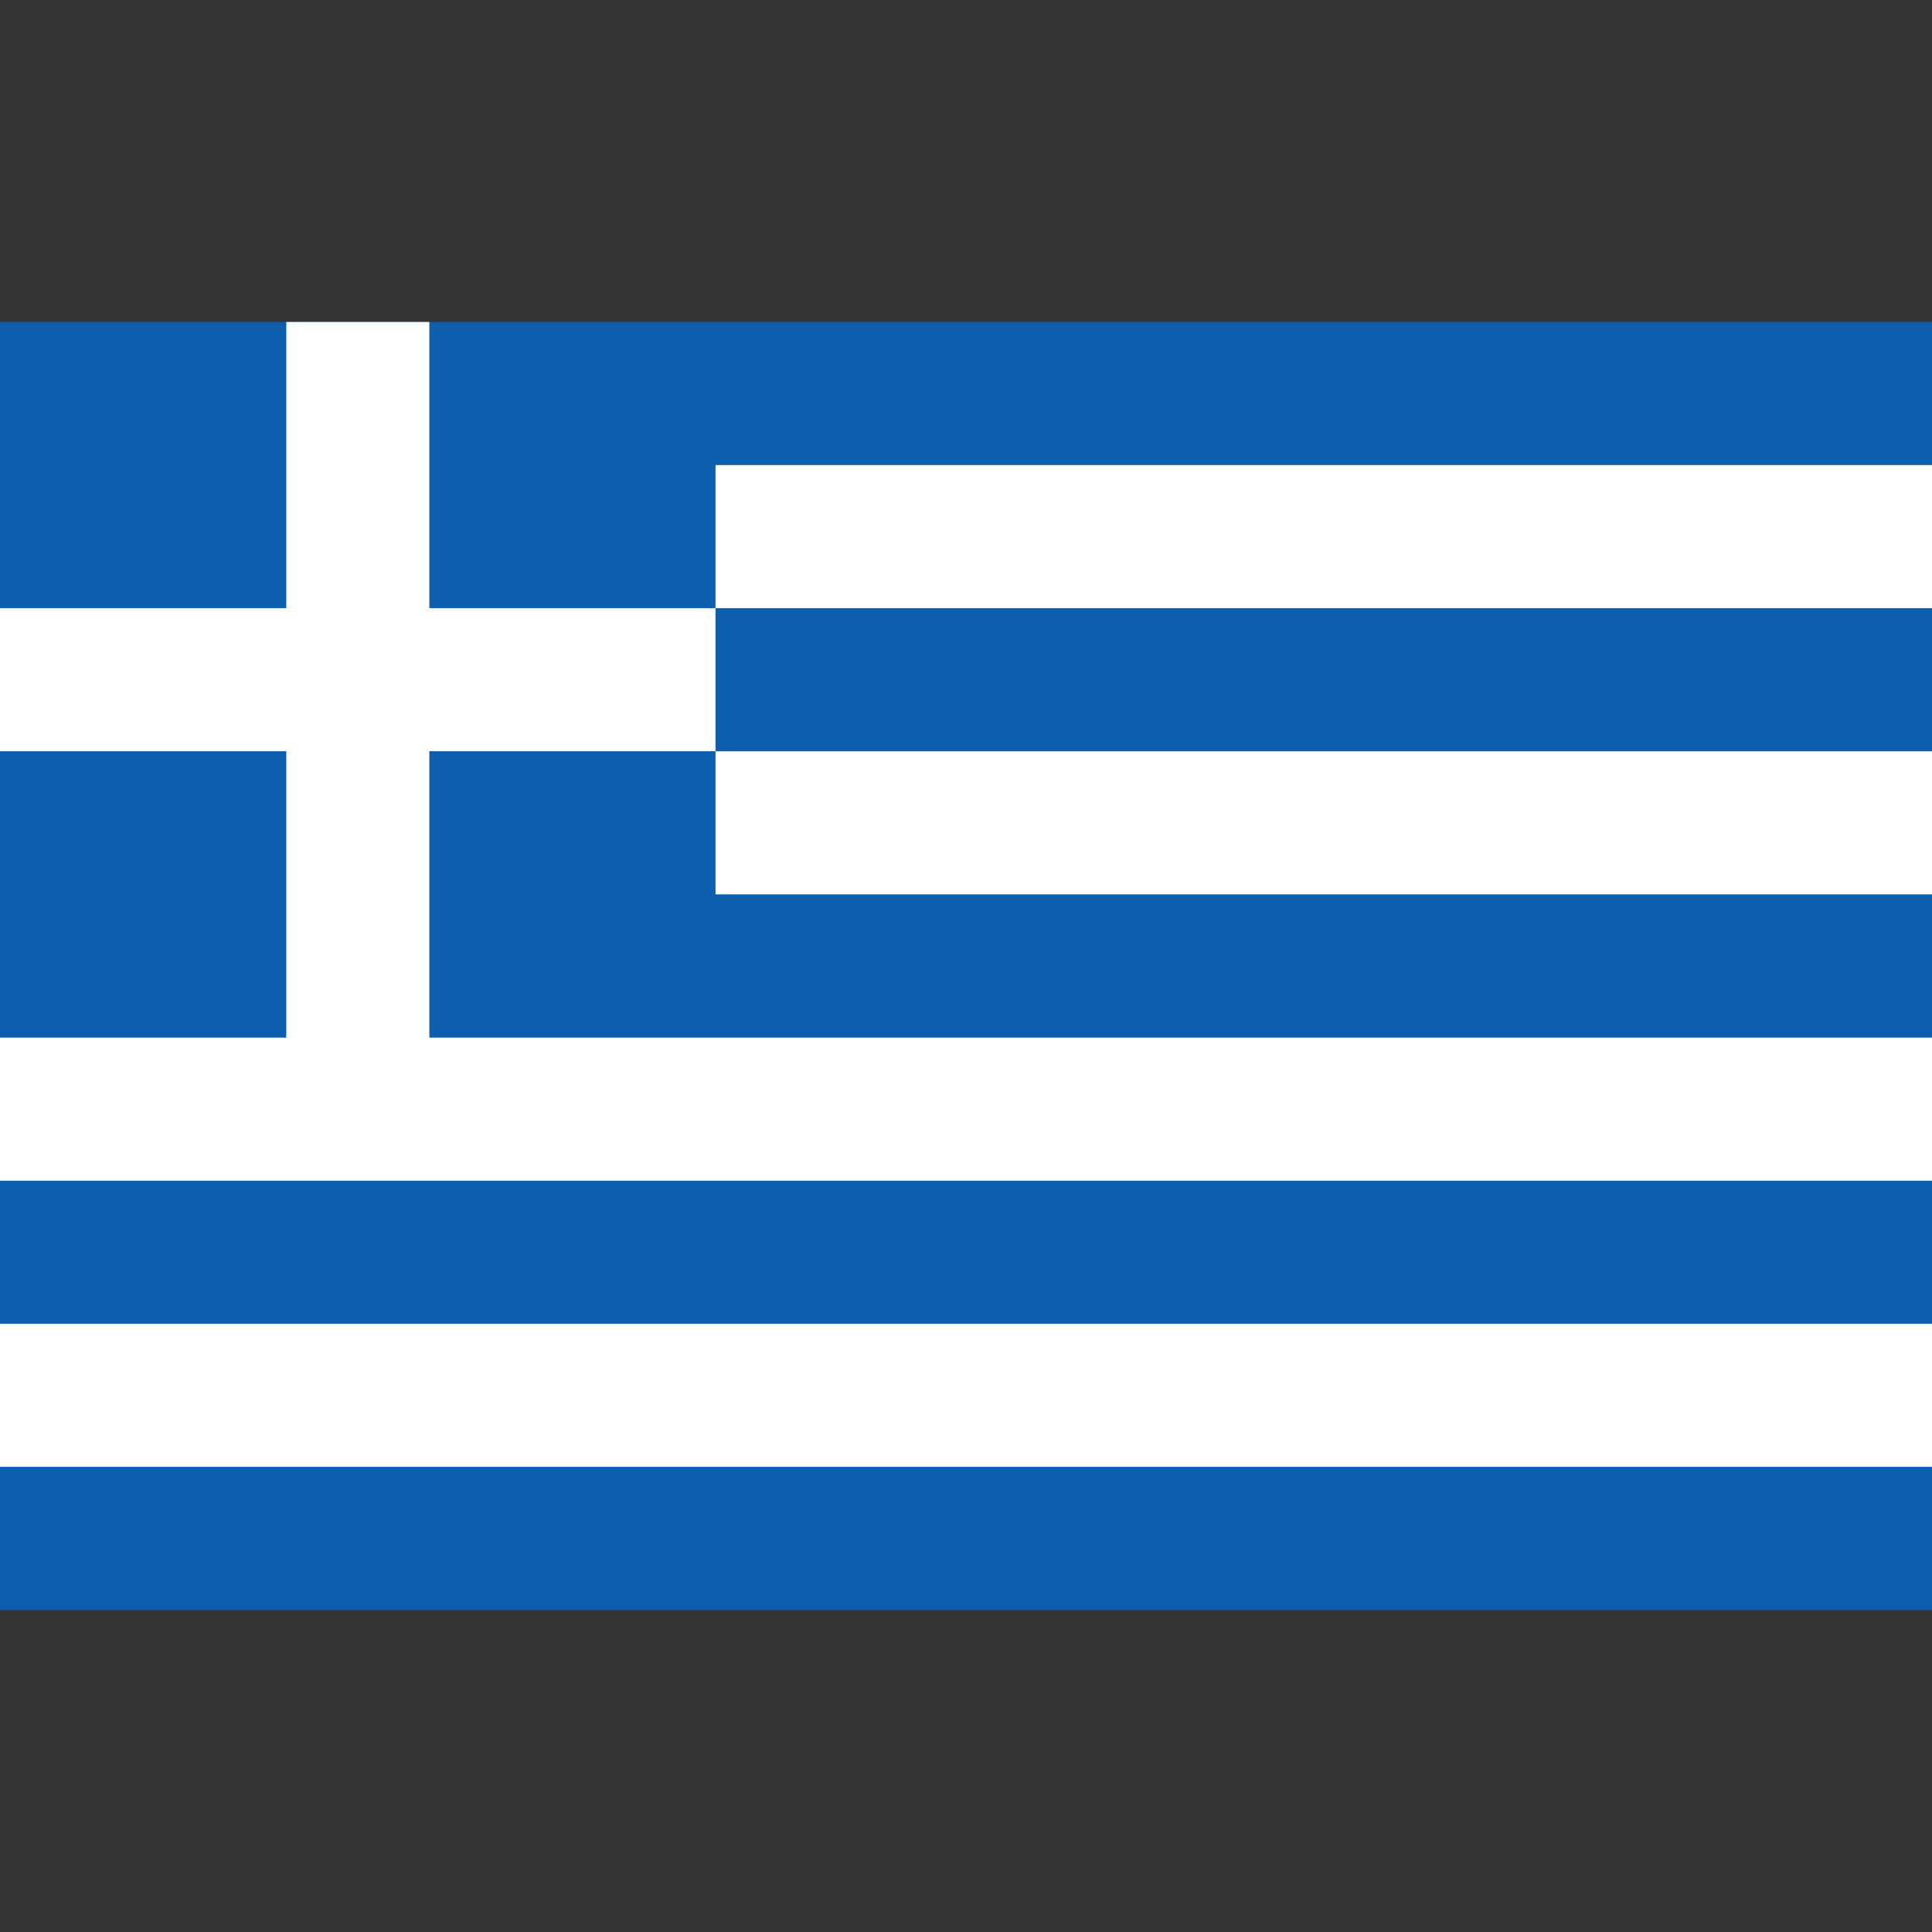 <svg xmlns="http://www.w3.org/2000/svg" width="20" height="20" fill="none"><rect width="100%" height="100%" fill="#333333" stroke="none"/><path fill="#0D5EAF" d="M20 3.333H0v13.334h20V3.333z"/><path stroke="#fff" stroke-width="1.481" d="M0 14.444h20M3.704 3.334v8.148-8.149zM0 7.036h7.407H0zm7.407-1.481H20 7.407zm0 2.963H20 7.407zM0 11.482h20H0z"/></svg>